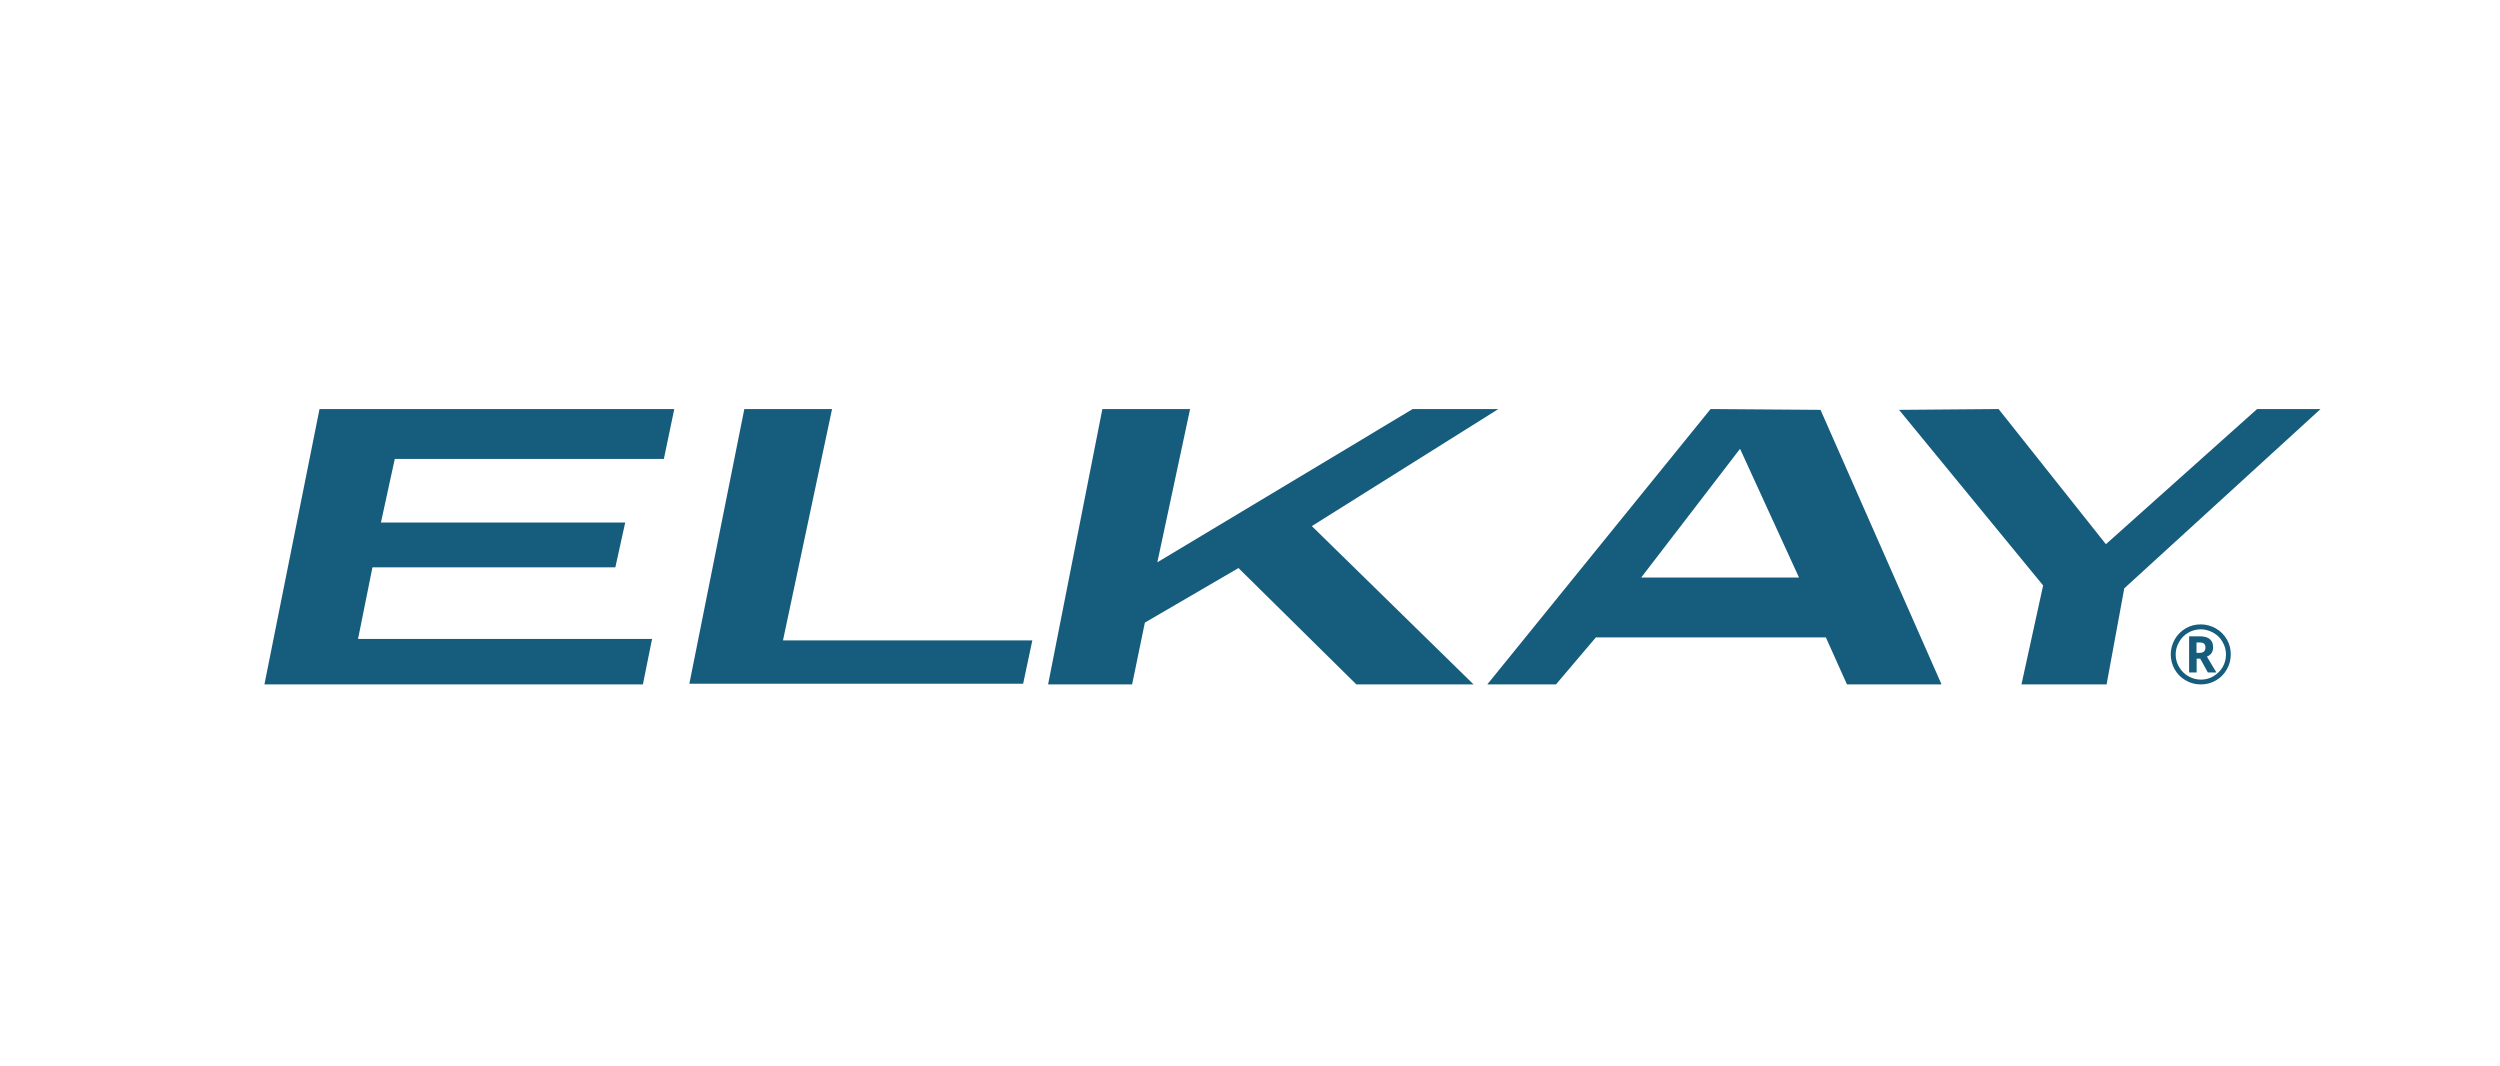 <?xml version="1.0" encoding="utf-8"?>
<!-- Generator: Adobe Illustrator 23.0.2, SVG Export Plug-In . SVG Version: 6.00 Build 0)  -->
<svg version="1.1" xmlns="http://www.w3.org/2000/svg" xmlns:xlink="http://www.w3.org/1999/xlink" x="0px" y="0px"
	 viewBox="0 0 182.38 77.75" style="enable-background:new 0 0 182.38 77.75;" xml:space="preserve">
<style type="text/css">
	.st0{fill:#165C7D;}
</style>
<g id="Layer_1">
	<g>
		<polygon class="st0" points="23.31,29.84 19.29,49.93 46.9,49.93 47.57,46.61 26.12,46.61 27.17,41.39 44.89,41.39 45.61,38.12 
			27.79,38.12 28.8,33.48 48.43,33.48 49.19,29.84 		"/>
		<polygon class="st0" points="54.3,29.84 50.29,49.88 74.64,49.88 75.31,46.72 57.12,46.72 60.7,29.84 		"/>
		<polygon class="st0" points="103.06,29.84 84.43,41.02 86.82,29.84 80.42,29.84 76.46,49.93 82.59,49.93 83.52,45.42 90.35,41.44 
			98.95,49.93 107.5,49.93 95.7,38.38 109.31,29.84 		"/>
		<path class="st0" d="M126.94,32.74l4.3,9.39h-11.51L126.94,32.74z M124.79,29.84L108.5,49.93h5.01l2.91-3.43h16.78l1.54,3.43h6.9
			l-8.83-20.03L124.79,29.84z"/>
		<polygon class="st0" points="164.66,29.84 153.63,39.7 145.8,29.84 138.54,29.9 149.05,42.71 147.47,49.93 153.68,49.93 
			154.97,42.92 169.29,29.84 		"/>
		<g>
			<path class="st0" d="M158.36,47.74c0-0.39,0.1-0.75,0.29-1.09s0.46-0.61,0.8-0.81c0.34-0.2,0.71-0.29,1.1-0.29
				c0.39,0,0.75,0.1,1.09,0.29c0.34,0.19,0.61,0.46,0.81,0.8c0.2,0.34,0.29,0.71,0.29,1.1c0,0.38-0.09,0.74-0.28,1.08
				c-0.19,0.34-0.45,0.61-0.79,0.81c-0.34,0.2-0.71,0.3-1.12,0.3c-0.4,0-0.77-0.1-1.11-0.3c-0.34-0.2-0.61-0.47-0.8-0.81
				C158.46,48.49,158.36,48.13,158.36,47.74z M158.72,47.74c0,0.33,0.08,0.64,0.25,0.92c0.16,0.28,0.39,0.51,0.67,0.67
				s0.59,0.25,0.92,0.25c0.33,0,0.64-0.08,0.92-0.25c0.28-0.17,0.51-0.39,0.67-0.67c0.16-0.28,0.24-0.59,0.24-0.91
				c0-0.33-0.08-0.63-0.25-0.92c-0.16-0.29-0.39-0.51-0.67-0.67c-0.29-0.16-0.59-0.25-0.91-0.25c-0.33,0-0.63,0.08-0.91,0.24
				s-0.51,0.38-0.67,0.67C158.81,47.1,158.72,47.41,158.72,47.74z M161.45,47.22c0,0.33-0.15,0.56-0.45,0.68l0.69,1.16h-0.62
				l-0.56-1.01h-0.26v1.01h-0.55v-2.64h0.76c0.34,0,0.59,0.07,0.74,0.2C161.37,46.75,161.45,46.95,161.45,47.22z M160.25,47.63h0.2
				c0.14,0,0.25-0.03,0.33-0.1s0.11-0.17,0.11-0.29c0-0.14-0.04-0.24-0.11-0.29c-0.07-0.06-0.18-0.08-0.34-0.08h-0.2V47.63z"/>
		</g>
	</g>
</g>
<g id="Layer_2">
</g>
</svg>
